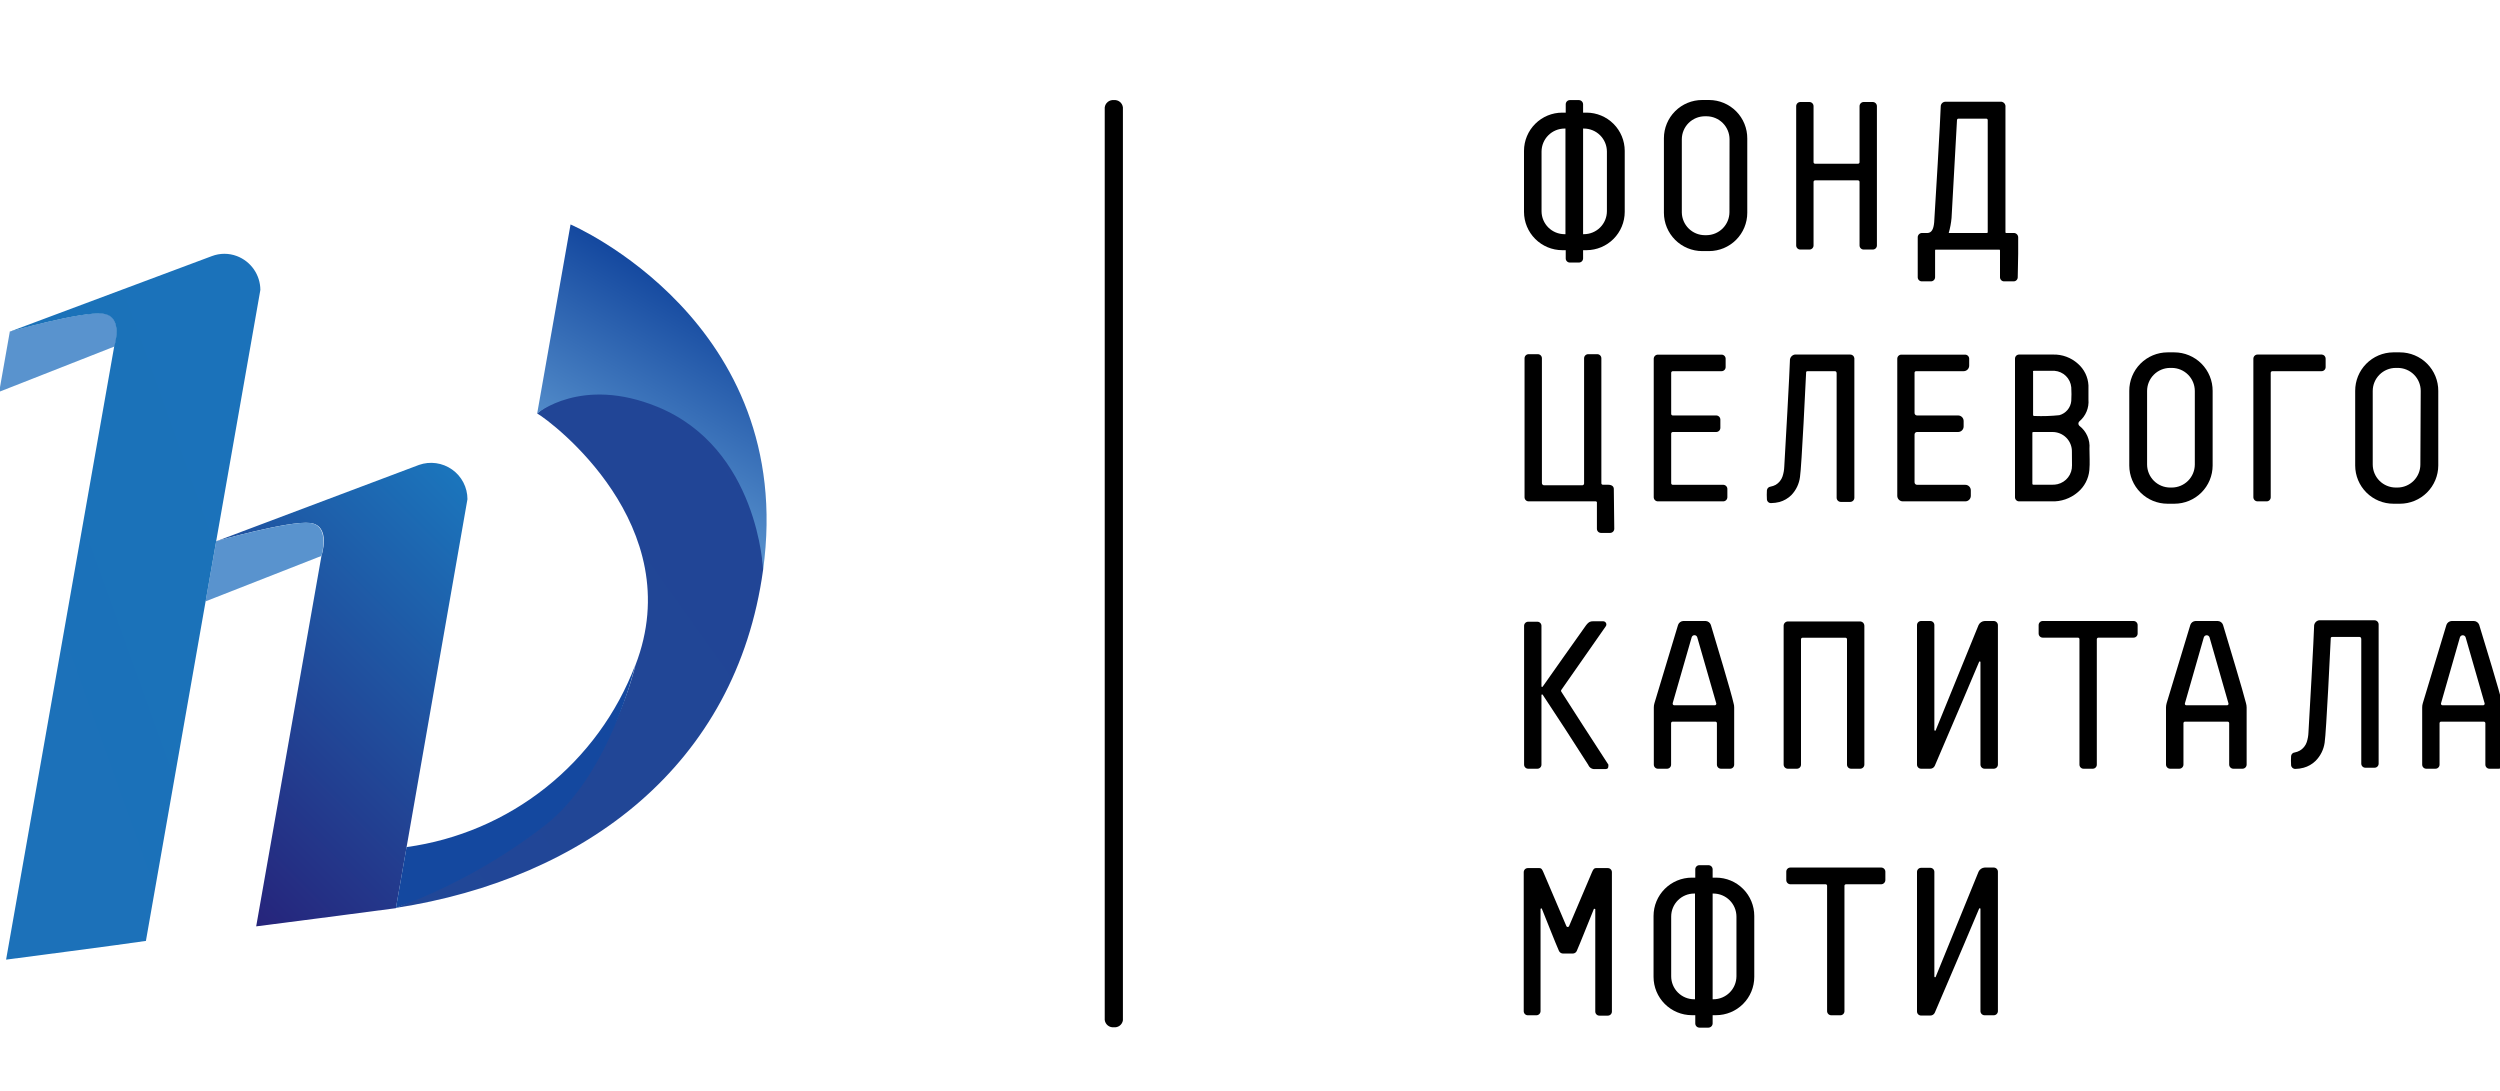 <svg width="275" height="120" viewBox="0 0 275 120" fill="none" xmlns="http://www.w3.org/2000/svg">
<g clip-path="url(#clip0)">
<path d="M122.52 113C122.281 113.023 122.042 112.95 121.855 112.799C121.668 112.648 121.548 112.429 121.52 112.19V11.82C121.548 11.581 121.668 11.363 121.855 11.211C122.042 11.06 122.281 10.988 122.52 11.01C122.76 10.985 123 11.056 123.188 11.208C123.375 11.36 123.495 11.58 123.52 11.82V112.23C123.485 112.463 123.362 112.673 123.175 112.817C122.989 112.96 122.754 113.026 122.52 113V113Z" fill="black"/>
<path d="M264 38.76H263.24C262.126 38.773 261.062 39.226 260.281 40.021C259.5 40.815 259.065 41.886 259.07 43V51.21C259.073 52.325 259.517 53.393 260.307 54.181C261.096 54.968 262.165 55.41 263.28 55.41H264C265.114 55.407 266.182 54.964 266.97 54.178C267.759 53.391 268.205 52.324 268.21 51.21V43C268.213 42.445 268.106 41.895 267.895 41.381C267.685 40.868 267.376 40.401 266.985 40.007C266.594 39.613 266.129 39.3 265.616 39.086C265.104 38.872 264.555 38.761 264 38.76ZM266.24 51.1C266.24 51.769 265.975 52.411 265.503 52.886C265.03 53.36 264.389 53.627 263.72 53.63H263.52C262.852 53.625 262.212 53.356 261.74 52.883C261.269 52.409 261.003 51.769 261 51.1V43C261.003 42.33 261.27 41.688 261.744 41.214C262.218 40.74 262.86 40.473 263.53 40.47H263.73C264.064 40.467 264.395 40.531 264.704 40.657C265.014 40.783 265.295 40.969 265.532 41.204C265.769 41.439 265.957 41.719 266.085 42.027C266.214 42.335 266.28 42.666 266.28 43L266.24 51.1Z" fill="black"/>
<path d="M239.18 38.76H238.43C237.875 38.761 237.326 38.872 236.813 39.086C236.301 39.3 235.836 39.613 235.445 40.007C235.054 40.401 234.745 40.868 234.535 41.381C234.324 41.895 234.217 42.445 234.22 43V51.21C234.223 52.325 234.667 53.393 235.457 54.181C236.246 54.968 237.315 55.41 238.43 55.41H239.18C240.295 55.41 241.364 54.968 242.153 54.181C242.943 53.393 243.387 52.325 243.39 51.21V43C243.393 42.445 243.286 41.895 243.075 41.381C242.865 40.868 242.556 40.401 242.165 40.007C241.774 39.613 241.309 39.3 240.796 39.086C240.284 38.872 239.735 38.761 239.18 38.76ZM241.43 51.1C241.427 51.77 241.16 52.412 240.686 52.886C240.212 53.36 239.57 53.627 238.9 53.63H238.71C238.04 53.627 237.398 53.36 236.924 52.886C236.45 52.412 236.183 51.77 236.18 51.1V43C236.183 42.33 236.45 41.688 236.924 41.214C237.398 40.74 238.04 40.473 238.71 40.47H238.9C239.57 40.473 240.212 40.74 240.686 41.214C241.16 41.688 241.427 42.33 241.43 43V51.1Z" fill="black"/>
<path d="M189.51 53.33H184C183.956 53.328 183.914 53.309 183.882 53.278C183.851 53.246 183.832 53.204 183.83 53.16V47.69C183.832 47.646 183.851 47.604 183.882 47.572C183.914 47.541 183.956 47.522 184 47.52H188.78C188.9 47.52 189.016 47.473 189.102 47.389C189.188 47.305 189.237 47.19 189.24 47.07V46.15C189.237 46.03 189.188 45.915 189.102 45.831C189.016 45.747 188.9 45.7 188.78 45.7H184C183.957 45.7 183.915 45.684 183.883 45.654C183.852 45.624 183.833 45.583 183.83 45.54V41C183.832 40.956 183.851 40.914 183.882 40.883C183.914 40.851 183.956 40.832 184 40.83H189.37C189.489 40.83 189.604 40.783 189.688 40.698C189.773 40.614 189.82 40.499 189.82 40.38V39.46C189.82 39.341 189.773 39.226 189.688 39.142C189.604 39.057 189.489 39.01 189.37 39.01H182.37C182.25 39.01 182.134 39.057 182.048 39.141C181.962 39.225 181.913 39.34 181.91 39.46V54.7C181.913 54.82 181.962 54.935 182.048 55.019C182.134 55.103 182.25 55.15 182.37 55.15H189.55C189.67 55.15 189.786 55.103 189.872 55.019C189.958 54.935 190.007 54.82 190.01 54.7V53.78C190.009 53.717 189.995 53.655 189.969 53.597C189.942 53.54 189.905 53.489 189.858 53.446C189.811 53.404 189.756 53.372 189.696 53.352C189.636 53.332 189.573 53.325 189.51 53.33Z" fill="black"/>
<path d="M216.14 53.33H210.87C210.797 53.327 210.729 53.297 210.678 53.245C210.628 53.192 210.6 53.123 210.6 53.05V47.8C210.599 47.764 210.605 47.727 210.618 47.694C210.631 47.66 210.65 47.629 210.675 47.603C210.701 47.576 210.731 47.556 210.764 47.541C210.798 47.527 210.834 47.52 210.87 47.52H215.39C215.552 47.52 215.707 47.456 215.821 47.341C215.936 47.227 216 47.072 216 46.91V46.31C216 46.148 215.936 45.993 215.821 45.879C215.707 45.764 215.552 45.7 215.39 45.7H210.87C210.834 45.7 210.798 45.693 210.764 45.678C210.731 45.664 210.701 45.644 210.675 45.617C210.65 45.591 210.631 45.56 210.618 45.526C210.605 45.492 210.599 45.456 210.6 45.42V41C210.6 40.957 210.616 40.915 210.646 40.883C210.676 40.852 210.717 40.833 210.76 40.83H216C216.162 40.83 216.317 40.766 216.431 40.651C216.546 40.537 216.61 40.382 216.61 40.22V39.46C216.61 39.341 216.563 39.226 216.478 39.142C216.394 39.057 216.279 39.01 216.16 39.01H209.16C209.1 39.009 209.04 39.019 208.985 39.041C208.929 39.063 208.878 39.096 208.835 39.138C208.792 39.18 208.758 39.23 208.735 39.285C208.712 39.341 208.7 39.4 208.7 39.46V54.54C208.7 54.702 208.764 54.857 208.879 54.971C208.993 55.086 209.148 55.15 209.31 55.15H216.18C216.26 55.15 216.339 55.134 216.413 55.104C216.487 55.073 216.555 55.028 216.611 54.971C216.668 54.915 216.713 54.847 216.744 54.773C216.774 54.699 216.79 54.62 216.79 54.54V53.94C216.79 53.856 216.773 53.774 216.74 53.697C216.707 53.62 216.658 53.551 216.597 53.494C216.536 53.437 216.464 53.393 216.386 53.364C216.307 53.336 216.223 53.325 216.14 53.33V53.33Z" fill="black"/>
<path d="M229.84 49.35C229.881 48.872 229.801 48.391 229.607 47.953C229.413 47.514 229.111 47.131 228.73 46.84C228.696 46.809 228.668 46.771 228.65 46.729C228.631 46.687 228.621 46.641 228.621 46.595C228.621 46.549 228.631 46.503 228.65 46.461C228.668 46.419 228.696 46.381 228.73 46.35C229.077 46.059 229.349 45.69 229.523 45.272C229.697 44.854 229.768 44.401 229.73 43.95C229.73 43.43 229.73 42.95 229.73 42.39C229.706 41.933 229.59 41.486 229.389 41.075C229.188 40.665 228.906 40.299 228.56 40C227.817 39.334 226.848 38.976 225.85 39H222.1C221.981 39 221.866 39.047 221.782 39.132C221.697 39.216 221.65 39.331 221.65 39.45V54.7C221.65 54.819 221.697 54.934 221.782 55.018C221.866 55.103 221.981 55.15 222.1 55.15H225.65C226.708 55.196 227.745 54.839 228.55 54.15C228.914 53.848 229.214 53.476 229.433 53.058C229.653 52.639 229.788 52.181 229.83 51.71C229.9 50.92 229.84 50.13 229.84 49.35ZM223.75 40.79H226C226.471 40.826 226.914 41.027 227.251 41.358C227.588 41.69 227.796 42.13 227.84 42.6C227.87 43.103 227.87 43.607 227.84 44.11C227.805 44.472 227.661 44.815 227.427 45.093C227.193 45.372 226.88 45.573 226.53 45.67C225.633 45.764 224.731 45.794 223.83 45.76C223.71 45.76 223.65 45.76 223.64 45.64V40.9C223.61 40.83 223.63 40.79 223.75 40.79V40.79ZM227.92 51.19C227.933 51.665 227.782 52.13 227.492 52.507C227.203 52.884 226.792 53.15 226.33 53.26C226.137 53.304 225.938 53.324 225.74 53.32H223.74C223.62 53.32 223.57 53.32 223.56 53.2V47.64C223.56 47.55 223.56 47.52 223.74 47.52C224.39 47.52 225.06 47.52 225.74 47.52C226.028 47.514 226.315 47.568 226.582 47.676C226.849 47.784 227.091 47.946 227.294 48.15C227.497 48.355 227.656 48.599 227.762 48.867C227.868 49.135 227.918 49.422 227.91 49.71C227.91 50.21 227.92 50.7 227.92 51.19Z" fill="black"/>
<path d="M255.41 39H248.33C248.21 39 248.094 39.047 248.008 39.131C247.922 39.215 247.873 39.33 247.87 39.45V54.7C247.873 54.82 247.922 54.935 248.008 55.019C248.094 55.103 248.21 55.15 248.33 55.15H249.33C249.449 55.15 249.564 55.103 249.648 55.018C249.733 54.934 249.78 54.819 249.78 54.7V41C249.782 40.956 249.801 40.914 249.832 40.883C249.864 40.851 249.906 40.832 249.95 40.83H255.37C255.489 40.83 255.604 40.783 255.688 40.698C255.773 40.614 255.82 40.499 255.82 40.38V39.45C255.82 39.337 255.779 39.228 255.703 39.145C255.627 39.062 255.522 39.01 255.41 39V39Z" fill="black"/>
<path d="M177.52 53.8C177.52 53.55 177.37 53.33 176.88 53.32H176.31C176.268 53.32 176.227 53.303 176.197 53.273C176.167 53.243 176.15 53.202 176.15 53.16V39.41C176.15 39.291 176.103 39.176 176.018 39.092C175.934 39.007 175.819 38.96 175.7 38.96H174.7C174.581 38.96 174.466 39.007 174.382 39.092C174.297 39.176 174.25 39.291 174.25 39.41C174.25 39.41 174.25 49.96 174.25 53.17C174.252 53.199 174.247 53.228 174.236 53.255C174.226 53.282 174.209 53.306 174.188 53.326C174.167 53.346 174.143 53.361 174.115 53.37C174.088 53.38 174.059 53.383 174.03 53.38H169.88C169.845 53.384 169.81 53.381 169.776 53.37C169.743 53.36 169.712 53.342 169.687 53.318C169.661 53.294 169.641 53.265 169.627 53.233C169.614 53.2 169.608 53.165 169.61 53.13V39.41C169.61 39.291 169.563 39.176 169.478 39.092C169.394 39.007 169.279 38.96 169.16 38.96H168.16C168.1 38.959 168.04 38.969 167.985 38.991C167.929 39.013 167.878 39.046 167.835 39.088C167.792 39.13 167.758 39.18 167.735 39.235C167.712 39.291 167.7 39.35 167.7 39.41V54.7C167.7 54.76 167.712 54.819 167.735 54.874C167.758 54.93 167.792 54.98 167.835 55.022C167.878 55.064 167.929 55.097 167.985 55.119C168.04 55.141 168.1 55.151 168.16 55.15H175.54C175.565 55.151 175.59 55.159 175.611 55.173C175.632 55.188 175.649 55.207 175.66 55.23V58.16C175.659 58.22 175.669 58.279 175.691 58.335C175.713 58.391 175.746 58.442 175.788 58.485C175.83 58.528 175.88 58.562 175.935 58.585C175.991 58.608 176.05 58.62 176.11 58.62H177.11C177.232 58.62 177.349 58.572 177.435 58.485C177.522 58.399 177.57 58.282 177.57 58.16L177.52 53.8Z" fill="black"/>
<path d="M203.53 39H197.43C197.272 39.027 197.129 39.111 197.03 39.237C196.93 39.362 196.88 39.52 196.89 39.68C196.89 40.34 196.35 50.12 196.27 51.33C196.258 51.694 196.194 52.054 196.08 52.4C195.949 52.79 195.683 53.12 195.33 53.33C195.151 53.425 194.959 53.493 194.76 53.53C194.658 53.541 194.562 53.587 194.489 53.659C194.416 53.732 194.371 53.828 194.36 53.93C194.339 54.263 194.339 54.597 194.36 54.93C194.364 54.988 194.379 55.044 194.405 55.096C194.43 55.148 194.466 55.195 194.51 55.233C194.553 55.271 194.604 55.3 194.659 55.318C194.714 55.337 194.772 55.344 194.83 55.34C195.137 55.335 195.442 55.295 195.74 55.22C196.234 55.083 196.686 54.821 197.05 54.46C197.574 53.913 197.907 53.212 198 52.46C198.18 51.33 198.64 41.7 198.67 41.05C198.67 40.89 198.67 40.82 198.9 40.83H201.82C201.95 40.83 202.02 40.89 202.03 41.05V54.75C202.03 54.87 202.077 54.986 202.161 55.072C202.245 55.158 202.36 55.207 202.48 55.21H203.53C203.65 55.207 203.765 55.158 203.849 55.072C203.933 54.986 203.98 54.87 203.98 54.75V39.41C203.97 39.298 203.918 39.193 203.835 39.117C203.752 39.041 203.643 39 203.53 39V39Z" fill="black"/>
<path d="M188 11H187.24C186.125 11 185.056 11.442 184.267 12.229C183.477 13.017 183.033 14.085 183.03 15.2V23.41C183.033 24.526 183.477 25.595 184.266 26.384C185.055 27.173 186.124 27.617 187.24 27.62H188C189.115 27.617 190.183 27.173 190.97 26.383C191.758 25.594 192.2 24.525 192.2 23.41V15.24C192.204 14.685 192.098 14.136 191.889 13.622C191.68 13.108 191.371 12.641 190.981 12.247C190.591 11.853 190.127 11.54 189.615 11.326C189.103 11.112 188.555 11.001 188 11V11ZM190.24 23.34C190.237 24.01 189.97 24.652 189.496 25.126C189.022 25.6 188.38 25.867 187.71 25.87H187.52C186.858 25.865 186.225 25.602 185.754 25.137C185.284 24.672 185.013 24.041 185 23.38V15.31C185.005 14.642 185.274 14.002 185.747 13.53C186.221 13.059 186.862 12.793 187.53 12.79H187.72C188.388 12.793 189.029 13.059 189.503 13.53C189.976 14.002 190.245 14.642 190.25 15.31L190.24 23.34Z" fill="black"/>
<path d="M174.52 12.39H174.14V11.47C174.137 11.349 174.088 11.233 174.002 11.148C173.917 11.062 173.801 11.012 173.68 11.01H172.68C172.56 11.013 172.445 11.062 172.361 11.148C172.277 11.234 172.23 11.35 172.23 11.47V12.39H171.85C170.735 12.39 169.666 12.832 168.877 13.62C168.087 14.407 167.643 15.475 167.64 16.59V23.31C167.643 24.426 168.087 25.495 168.876 26.284C169.665 27.073 170.734 27.517 171.85 27.52H172.23V28.43C172.23 28.549 172.277 28.664 172.362 28.748C172.446 28.833 172.561 28.88 172.68 28.88H173.68C173.8 28.88 173.916 28.833 174.002 28.749C174.088 28.665 174.137 28.55 174.14 28.43V27.52H174.52C175.634 27.515 176.701 27.069 177.488 26.28C178.274 25.492 178.717 24.424 178.72 23.31V16.59C178.717 15.477 178.274 14.41 177.487 13.623C176.7 12.836 175.633 12.393 174.52 12.39V12.39ZM172.1 25.76C171.431 25.76 170.789 25.495 170.315 25.023C169.84 24.55 169.573 23.909 169.57 23.24V16.67C169.573 16 169.84 15.358 170.314 14.884C170.788 14.41 171.43 14.143 172.1 14.14H172.2V25.76H172.1ZM176.76 23.24C176.757 23.909 176.49 24.55 176.015 25.023C175.541 25.495 174.899 25.76 174.23 25.76H174.14V14.14H174.23C174.9 14.143 175.542 14.41 176.016 14.884C176.49 15.358 176.757 16 176.76 16.67V23.24Z" fill="black"/>
<path d="M222 27.92V26.11C222 26.044 221.987 25.978 221.96 25.917C221.933 25.856 221.894 25.801 221.846 25.756C221.797 25.71 221.739 25.676 221.676 25.654C221.613 25.633 221.546 25.625 221.48 25.63H220.74C220.62 25.63 220.6 25.63 220.6 25.49C220.6 22.58 220.6 13.49 220.6 11.78C220.612 11.7 220.605 11.618 220.579 11.541C220.554 11.464 220.511 11.394 220.453 11.337C220.396 11.28 220.326 11.236 220.249 11.211C220.172 11.185 220.09 11.178 220.01 11.19H214.01C213.94 11.189 213.87 11.201 213.806 11.228C213.741 11.254 213.682 11.293 213.632 11.342C213.583 11.392 213.544 11.451 213.518 11.516C213.491 11.581 213.479 11.65 213.48 11.72C213.48 12.44 212.83 23.65 212.76 24.45C212.69 25.25 212.46 25.61 212.02 25.63H211.49C211.419 25.621 211.346 25.628 211.278 25.65C211.209 25.673 211.147 25.71 211.095 25.76C211.043 25.81 211.003 25.871 210.978 25.939C210.953 26.006 210.943 26.078 210.95 26.15V30.5C210.95 30.619 210.997 30.734 211.082 30.818C211.166 30.903 211.281 30.95 211.4 30.95H212.4C212.52 30.95 212.636 30.903 212.722 30.819C212.808 30.735 212.857 30.62 212.86 30.5V27.59C212.86 27.48 212.86 27.46 212.98 27.46H219.87C219.97 27.46 220 27.46 220 27.59V30.5C220 30.619 220.047 30.734 220.132 30.818C220.216 30.903 220.331 30.95 220.45 30.95H221.5C221.619 30.95 221.734 30.903 221.818 30.818C221.903 30.734 221.95 30.619 221.95 30.5L222 27.92ZM218.65 25.48C218.65 25.59 218.65 25.63 218.51 25.63H214.36C214.515 25.091 214.619 24.539 214.67 23.98C214.72 23.23 215.2 14.48 215.27 13.2C215.273 13.159 215.291 13.121 215.32 13.093C215.35 13.065 215.389 13.05 215.43 13.05H218.49C218.532 13.05 218.573 13.067 218.603 13.097C218.633 13.127 218.65 13.168 218.65 13.21V25.48Z" fill="black"/>
<path d="M206 11.22H205C204.88 11.223 204.765 11.272 204.681 11.358C204.597 11.444 204.55 11.56 204.55 11.68V17.85C204.547 17.893 204.528 17.934 204.497 17.964C204.465 17.994 204.423 18.01 204.38 18.01H199.66C199.617 18.01 199.575 17.994 199.543 17.964C199.512 17.934 199.493 17.893 199.49 17.85V11.68C199.49 11.56 199.443 11.444 199.359 11.358C199.275 11.272 199.16 11.223 199.04 11.22H198.04C197.918 11.22 197.801 11.268 197.715 11.355C197.628 11.441 197.58 11.558 197.58 11.68V27C197.58 27.06 197.592 27.119 197.615 27.174C197.638 27.23 197.672 27.28 197.715 27.322C197.758 27.364 197.809 27.397 197.865 27.419C197.92 27.441 197.98 27.451 198.04 27.45H199.04C199.099 27.45 199.158 27.438 199.212 27.416C199.267 27.393 199.316 27.36 199.358 27.318C199.4 27.276 199.433 27.227 199.456 27.172C199.478 27.118 199.49 27.059 199.49 27V20C199.493 19.957 199.512 19.916 199.543 19.886C199.575 19.857 199.617 19.84 199.66 19.84H204.38C204.423 19.84 204.465 19.857 204.497 19.886C204.528 19.916 204.547 19.957 204.55 20V27C204.55 27.059 204.562 27.118 204.584 27.172C204.607 27.227 204.64 27.276 204.682 27.318C204.724 27.36 204.773 27.393 204.828 27.416C204.882 27.438 204.941 27.45 205 27.45H206C206.06 27.451 206.12 27.441 206.175 27.419C206.231 27.397 206.282 27.364 206.325 27.322C206.368 27.28 206.402 27.23 206.425 27.174C206.448 27.119 206.46 27.06 206.46 27V11.68C206.46 11.558 206.412 11.441 206.325 11.355C206.239 11.268 206.122 11.22 206 11.22V11.22Z" fill="black"/>
<path d="M234.7 68.31H224.7C224.581 68.31 224.466 68.357 224.382 68.442C224.297 68.526 224.25 68.641 224.25 68.76V69.69C224.25 69.809 224.297 69.924 224.382 70.008C224.466 70.093 224.581 70.14 224.7 70.14H228.58C228.623 70.143 228.664 70.162 228.694 70.193C228.724 70.225 228.74 70.267 228.74 70.31V84.1C228.739 84.161 228.75 84.221 228.772 84.278C228.795 84.334 228.829 84.385 228.872 84.428C228.915 84.471 228.966 84.505 229.022 84.528C229.079 84.55 229.139 84.561 229.2 84.56H230.2C230.26 84.56 230.319 84.548 230.375 84.525C230.43 84.502 230.48 84.468 230.522 84.425C230.564 84.382 230.597 84.331 230.619 84.275C230.641 84.219 230.651 84.16 230.65 84.1V70.31C230.652 70.266 230.671 70.224 230.702 70.192C230.734 70.161 230.776 70.142 230.82 70.14H234.69C234.809 70.14 234.924 70.093 235.008 70.008C235.093 69.924 235.14 69.809 235.14 69.69V68.76C235.14 68.642 235.094 68.529 235.012 68.445C234.93 68.361 234.818 68.313 234.7 68.31V68.31Z" fill="black"/>
<path d="M176.85 84C175.85 82.48 172.24 76.87 171.74 76.08C171.721 76.054 171.71 76.022 171.71 75.99C171.71 75.957 171.721 75.926 171.74 75.9L176.63 68.9C176.67 68.847 176.693 68.785 176.699 68.719C176.704 68.653 176.691 68.587 176.661 68.529C176.631 68.47 176.584 68.422 176.528 68.388C176.471 68.355 176.406 68.338 176.34 68.34H175.27C175.02 68.34 174.8 68.34 174.46 68.79C173.23 70.51 170.63 74.2 169.71 75.51C169.704 75.525 169.694 75.538 169.681 75.548C169.667 75.557 169.651 75.562 169.635 75.562C169.619 75.562 169.603 75.557 169.589 75.548C169.576 75.538 169.566 75.525 169.56 75.51V68.84C169.56 68.721 169.513 68.606 169.428 68.522C169.344 68.437 169.229 68.39 169.11 68.39H168.11C168.05 68.389 167.99 68.399 167.935 68.421C167.879 68.443 167.828 68.476 167.785 68.518C167.742 68.56 167.708 68.61 167.685 68.665C167.662 68.721 167.65 68.78 167.65 68.84V84.1C167.649 84.161 167.66 84.221 167.682 84.278C167.705 84.334 167.739 84.385 167.782 84.428C167.825 84.471 167.876 84.505 167.932 84.528C167.989 84.55 168.049 84.561 168.11 84.56H169.11C169.17 84.56 169.229 84.548 169.285 84.525C169.34 84.502 169.39 84.468 169.432 84.425C169.474 84.382 169.507 84.331 169.529 84.275C169.551 84.219 169.561 84.16 169.56 84.1V76.44C169.566 76.425 169.576 76.412 169.589 76.402C169.603 76.393 169.619 76.388 169.635 76.388C169.651 76.388 169.667 76.393 169.681 76.402C169.694 76.412 169.704 76.425 169.71 76.44C170.71 77.93 173.59 82.36 174.71 84.14C174.768 84.288 174.873 84.413 175.008 84.496C175.143 84.579 175.302 84.615 175.46 84.6H176.46C176.71 84.6 176.88 84.6 176.91 84.36C176.94 84.12 176.93 84.09 176.85 84Z" fill="black"/>
<path d="M261.18 68.23H255.09C254.931 68.259 254.788 68.345 254.689 68.472C254.589 68.6 254.54 68.759 254.55 68.92C254.55 69.58 254.01 79.36 253.93 80.57C253.917 80.934 253.853 81.294 253.74 81.64C253.609 82.027 253.342 82.353 252.99 82.56C252.813 82.662 252.621 82.733 252.42 82.77C252.317 82.779 252.22 82.824 252.147 82.897C252.074 82.97 252.029 83.067 252.02 83.17C251.999 83.503 251.999 83.837 252.02 84.17C252.03 84.286 252.085 84.393 252.172 84.47C252.26 84.546 252.374 84.586 252.49 84.58C252.798 84.577 253.104 84.533 253.4 84.45C253.893 84.316 254.344 84.058 254.71 83.7C255.25 83.159 255.601 82.457 255.71 81.7C255.89 80.57 256.35 70.93 256.38 70.29C256.38 70.13 256.38 70.06 256.61 70.06H259.53C259.65 70.06 259.73 70.13 259.74 70.29V84C259.74 84.119 259.787 84.234 259.872 84.318C259.956 84.403 260.071 84.45 260.19 84.45H261.19C261.25 84.451 261.309 84.441 261.365 84.419C261.421 84.397 261.472 84.364 261.515 84.322C261.558 84.28 261.592 84.23 261.615 84.174C261.638 84.119 261.65 84.06 261.65 84V68.69C261.65 68.629 261.638 68.568 261.614 68.512C261.59 68.455 261.556 68.404 261.512 68.361C261.468 68.318 261.416 68.285 261.359 68.262C261.302 68.24 261.241 68.229 261.18 68.23V68.23Z" fill="black"/>
<path d="M188.19 68.73C188.147 68.612 188.07 68.509 187.968 68.434C187.867 68.359 187.746 68.316 187.62 68.31H185.16C185.034 68.316 184.913 68.359 184.812 68.434C184.71 68.509 184.633 68.612 184.59 68.73C184.01 70.67 182.35 76.15 181.99 77.35C181.942 77.502 181.918 77.661 181.92 77.82V84.1C181.919 84.16 181.929 84.219 181.951 84.275C181.973 84.331 182.006 84.382 182.048 84.425C182.09 84.468 182.14 84.502 182.195 84.525C182.251 84.548 182.31 84.56 182.37 84.56H183.37C183.43 84.56 183.489 84.548 183.545 84.525C183.6 84.502 183.65 84.468 183.692 84.425C183.734 84.382 183.767 84.331 183.789 84.275C183.811 84.219 183.821 84.16 183.82 84.1V79.55C183.82 79.507 183.836 79.465 183.866 79.433C183.896 79.402 183.937 79.383 183.98 79.38H188.7C188.743 79.383 188.784 79.402 188.814 79.433C188.844 79.465 188.86 79.507 188.86 79.55V84.1C188.859 84.16 188.869 84.219 188.891 84.275C188.913 84.331 188.946 84.382 188.988 84.425C189.03 84.468 189.08 84.502 189.135 84.525C189.191 84.548 189.25 84.56 189.31 84.56H190.31C190.37 84.56 190.429 84.548 190.485 84.525C190.54 84.502 190.59 84.468 190.632 84.425C190.674 84.382 190.707 84.331 190.729 84.275C190.751 84.219 190.761 84.16 190.76 84.1V77.82C190.762 77.661 190.738 77.502 190.69 77.35C190.43 76.15 188.77 70.67 188.19 68.73ZM183.99 77.37L186.08 70.11C186.098 70.041 186.138 69.98 186.194 69.937C186.25 69.893 186.319 69.869 186.39 69.869C186.461 69.869 186.53 69.893 186.586 69.937C186.642 69.98 186.682 70.041 186.7 70.11L188.79 77.37C188.796 77.395 188.796 77.42 188.791 77.445C188.786 77.47 188.775 77.493 188.76 77.513C188.745 77.533 188.725 77.55 188.703 77.561C188.68 77.573 188.655 77.579 188.63 77.58H184.15C184.126 77.578 184.102 77.57 184.081 77.558C184.059 77.546 184.041 77.529 184.027 77.51C184.012 77.49 184.003 77.467 183.998 77.443C183.994 77.419 183.994 77.394 184 77.37H183.99Z" fill="black"/>
<path d="M244.53 68.73C244.488 68.611 244.411 68.507 244.31 68.432C244.208 68.358 244.086 68.315 243.96 68.31H241.51C241.384 68.315 241.262 68.358 241.16 68.432C241.059 68.507 240.982 68.611 240.94 68.73C240.36 70.67 238.7 76.15 238.33 77.35C238.286 77.503 238.263 77.661 238.26 77.82V84.1C238.26 84.222 238.308 84.339 238.395 84.425C238.481 84.511 238.598 84.56 238.72 84.56H239.72C239.842 84.56 239.959 84.511 240.045 84.425C240.132 84.339 240.18 84.222 240.18 84.1V79.55C240.18 79.507 240.196 79.465 240.226 79.433C240.256 79.402 240.297 79.383 240.34 79.38H245.05C245.093 79.383 245.134 79.402 245.164 79.433C245.194 79.465 245.21 79.507 245.21 79.55V84.1C245.21 84.222 245.258 84.339 245.345 84.425C245.431 84.511 245.548 84.56 245.67 84.56H246.67C246.792 84.56 246.909 84.511 246.995 84.425C247.082 84.339 247.13 84.222 247.13 84.1V77.82C247.127 77.661 247.104 77.503 247.06 77.35C246.77 76.15 245.11 70.67 244.53 68.73ZM240.34 77.37L242.42 70.11C242.441 70.043 242.483 69.984 242.539 69.942C242.596 69.901 242.665 69.878 242.735 69.878C242.805 69.878 242.874 69.901 242.931 69.942C242.987 69.984 243.029 70.043 243.05 70.11L245.13 77.37C245.138 77.394 245.14 77.419 245.136 77.444C245.132 77.469 245.123 77.493 245.108 77.513C245.094 77.534 245.074 77.55 245.052 77.562C245.03 77.573 245.005 77.58 244.98 77.58H240.49C240.465 77.58 240.44 77.573 240.418 77.562C240.396 77.55 240.376 77.534 240.362 77.513C240.347 77.493 240.338 77.469 240.334 77.444C240.33 77.419 240.332 77.394 240.34 77.37Z" fill="black"/>
<path d="M272.71 68.73C272.667 68.612 272.59 68.509 272.488 68.434C272.387 68.359 272.266 68.316 272.14 68.31H269.68C269.554 68.316 269.433 68.359 269.332 68.434C269.23 68.509 269.153 68.612 269.11 68.73C268.53 70.67 266.87 76.15 266.51 77.35C266.462 77.502 266.438 77.661 266.44 77.82V84.1C266.439 84.16 266.449 84.219 266.471 84.275C266.493 84.331 266.526 84.382 266.568 84.425C266.61 84.468 266.66 84.502 266.715 84.525C266.771 84.548 266.83 84.56 266.89 84.56H267.89C267.951 84.561 268.011 84.55 268.068 84.528C268.124 84.505 268.175 84.471 268.218 84.428C268.261 84.385 268.295 84.334 268.318 84.278C268.34 84.221 268.351 84.161 268.35 84.1V79.55C268.35 79.507 268.366 79.465 268.396 79.433C268.426 79.402 268.467 79.383 268.51 79.38H273.22C273.264 79.382 273.306 79.401 273.338 79.433C273.369 79.464 273.388 79.506 273.39 79.55V84.1C273.389 84.16 273.399 84.219 273.421 84.275C273.443 84.331 273.476 84.382 273.518 84.425C273.56 84.468 273.61 84.502 273.665 84.525C273.721 84.548 273.78 84.56 273.84 84.56H274.84C274.901 84.561 274.961 84.55 275.018 84.528C275.074 84.505 275.125 84.471 275.168 84.428C275.211 84.385 275.245 84.334 275.268 84.278C275.29 84.221 275.301 84.161 275.3 84.1V77.82C275.302 77.661 275.278 77.502 275.23 77.35C275 76.15 273.29 70.67 272.71 68.73ZM268.51 77.37L270.59 70.11C270.611 70.043 270.653 69.984 270.709 69.942C270.766 69.901 270.835 69.878 270.905 69.878C270.975 69.878 271.044 69.901 271.1 69.942C271.157 69.984 271.199 70.043 271.22 70.11L273.31 77.37C273.316 77.395 273.316 77.42 273.311 77.445C273.306 77.47 273.295 77.493 273.28 77.513C273.265 77.533 273.245 77.55 273.223 77.561C273.2 77.573 273.175 77.579 273.15 77.58H268.67C268.645 77.579 268.62 77.573 268.597 77.561C268.575 77.55 268.555 77.533 268.54 77.513C268.525 77.493 268.514 77.47 268.509 77.445C268.504 77.42 268.504 77.395 268.51 77.37V77.37Z" fill="black"/>
<path d="M204.66 68.36H196.66C196.539 68.363 196.423 68.412 196.338 68.498C196.252 68.583 196.203 68.699 196.2 68.82V84.1C196.2 84.222 196.248 84.339 196.335 84.425C196.421 84.511 196.538 84.56 196.66 84.56H197.66C197.72 84.56 197.779 84.548 197.835 84.525C197.89 84.502 197.94 84.468 197.982 84.425C198.024 84.382 198.057 84.331 198.079 84.275C198.101 84.219 198.111 84.16 198.11 84.1V70.31C198.113 70.267 198.132 70.226 198.163 70.196C198.195 70.166 198.237 70.15 198.28 70.15H203C203.043 70.15 203.085 70.166 203.117 70.196C203.148 70.226 203.167 70.267 203.17 70.31V84.1C203.169 84.16 203.179 84.219 203.201 84.275C203.223 84.331 203.256 84.382 203.298 84.425C203.34 84.468 203.39 84.502 203.445 84.525C203.501 84.548 203.56 84.56 203.62 84.56H204.62C204.742 84.56 204.859 84.511 204.945 84.425C205.032 84.339 205.08 84.222 205.08 84.1V68.82C205.078 68.705 205.035 68.595 204.957 68.51C204.88 68.426 204.774 68.372 204.66 68.36V68.36Z" fill="black"/>
<path d="M219.32 68.31H218.32C218.176 68.316 218.037 68.361 217.917 68.441C217.798 68.52 217.702 68.63 217.64 68.76C214.39 76.76 213.29 79.44 212.94 80.3C212.94 80.321 212.932 80.342 212.917 80.357C212.902 80.372 212.881 80.38 212.86 80.38C212.839 80.38 212.818 80.372 212.803 80.357C212.788 80.342 212.78 80.321 212.78 80.3V68.76C212.78 68.641 212.733 68.526 212.648 68.442C212.564 68.357 212.449 68.31 212.33 68.31H211.33C211.27 68.309 211.21 68.319 211.155 68.341C211.099 68.363 211.048 68.396 211.005 68.438C210.962 68.48 210.928 68.53 210.905 68.585C210.882 68.641 210.87 68.7 210.87 68.76V84.1C210.869 84.161 210.88 84.221 210.902 84.278C210.925 84.334 210.959 84.385 211.002 84.428C211.045 84.471 211.096 84.505 211.152 84.528C211.209 84.55 211.269 84.561 211.33 84.56H212.33C212.436 84.559 212.54 84.528 212.629 84.469C212.718 84.41 212.787 84.327 212.83 84.23C215.29 78.52 217.16 74.09 217.7 72.81C217.706 72.795 217.716 72.781 217.729 72.772C217.743 72.763 217.759 72.758 217.775 72.758C217.791 72.758 217.807 72.763 217.821 72.772C217.834 72.781 217.844 72.795 217.85 72.81V84.1C217.85 84.222 217.898 84.339 217.985 84.425C218.071 84.511 218.188 84.56 218.31 84.56H219.31C219.432 84.56 219.549 84.511 219.635 84.425C219.722 84.339 219.77 84.222 219.77 84.1V68.76C219.767 68.641 219.719 68.528 219.635 68.445C219.552 68.361 219.439 68.312 219.32 68.31V68.31Z" fill="black"/>
<path d="M176.83 95.49H175.58C175.33 95.49 175.25 95.65 175.12 95.94C174.6 97.18 173.45 99.87 172.6 101.87C172.589 101.901 172.568 101.927 172.541 101.946C172.515 101.964 172.483 101.974 172.45 101.974C172.417 101.974 172.385 101.964 172.359 101.946C172.332 101.927 172.311 101.901 172.3 101.87C171.44 99.87 170.3 97.18 169.77 95.94C169.64 95.65 169.57 95.49 169.32 95.49H168.07C168.01 95.489 167.95 95.499 167.895 95.521C167.839 95.543 167.788 95.576 167.745 95.618C167.702 95.66 167.668 95.71 167.645 95.766C167.622 95.821 167.61 95.88 167.61 95.94V111.23C167.61 111.29 167.622 111.349 167.645 111.405C167.668 111.46 167.702 111.51 167.745 111.552C167.788 111.594 167.839 111.627 167.895 111.649C167.95 111.671 168.01 111.681 168.07 111.68H169C169.12 111.68 169.236 111.633 169.322 111.549C169.408 111.465 169.457 111.35 169.46 111.23V100C169.46 99.979 169.468 99.958 169.483 99.943C169.498 99.928 169.519 99.92 169.54 99.92C169.561 99.92 169.582 99.928 169.597 99.943C169.612 99.958 169.62 99.979 169.62 100C170.32 101.73 171.07 103.66 171.48 104.59C171.518 104.678 171.581 104.753 171.661 104.806C171.741 104.859 171.834 104.888 171.93 104.89H173C173.096 104.891 173.191 104.863 173.271 104.809C173.352 104.756 173.414 104.679 173.45 104.59C173.86 103.66 174.61 101.73 175.32 100C175.32 99.92 175.48 100 175.48 100V111.27C175.48 111.389 175.527 111.504 175.612 111.588C175.696 111.673 175.811 111.72 175.93 111.72H176.86C176.979 111.72 177.094 111.673 177.178 111.588C177.263 111.504 177.31 111.389 177.31 111.27V95.94C177.31 95.878 177.298 95.817 177.273 95.761C177.249 95.704 177.213 95.653 177.168 95.611C177.123 95.569 177.07 95.536 177.011 95.515C176.953 95.495 176.892 95.486 176.83 95.49Z" fill="black"/>
<path d="M206.94 95.43H196.94C196.88 95.43 196.821 95.442 196.765 95.465C196.71 95.488 196.66 95.522 196.618 95.565C196.576 95.608 196.543 95.659 196.521 95.715C196.499 95.77 196.489 95.83 196.49 95.89V96.81C196.49 96.93 196.537 97.046 196.621 97.132C196.705 97.218 196.82 97.267 196.94 97.27H200.82C200.862 97.27 200.903 97.287 200.933 97.317C200.963 97.347 200.98 97.388 200.98 97.43V111.23C200.983 111.35 201.032 111.465 201.118 111.549C201.204 111.633 201.32 111.68 201.44 111.68H202.44C202.559 111.68 202.674 111.633 202.758 111.548C202.843 111.464 202.89 111.349 202.89 111.23V97.43C202.893 97.387 202.912 97.346 202.943 97.316C202.975 97.287 203.017 97.27 203.06 97.27H206.93C207.051 97.267 207.167 97.218 207.252 97.132C207.338 97.047 207.387 96.931 207.39 96.81V95.89C207.39 95.77 207.343 95.654 207.259 95.568C207.175 95.482 207.06 95.433 206.94 95.43V95.43Z" fill="black"/>
<path d="M188.77 96.54H188.39V95.62C188.387 95.5 188.338 95.385 188.252 95.301C188.166 95.217 188.05 95.17 187.93 95.17H186.93C186.811 95.17 186.696 95.217 186.612 95.302C186.527 95.386 186.48 95.501 186.48 95.62V96.54H186.1C184.984 96.543 183.915 96.987 183.126 97.776C182.337 98.565 181.893 99.634 181.89 100.75V107.46C181.893 108.576 182.337 109.645 183.126 110.434C183.915 111.223 184.984 111.667 186.1 111.67H186.48V112.58C186.48 112.7 186.527 112.816 186.611 112.902C186.695 112.988 186.81 113.037 186.93 113.04H187.93C188.051 113.037 188.167 112.988 188.252 112.902C188.338 112.817 188.387 112.701 188.39 112.58V111.67H188.77C189.885 111.667 190.953 111.223 191.74 110.433C192.528 109.644 192.97 108.575 192.97 107.46V100.75C192.97 99.635 192.528 98.566 191.74 97.777C190.953 96.987 189.885 96.543 188.77 96.54V96.54ZM186.35 109.92C185.681 109.917 185.04 109.65 184.567 109.175C184.095 108.701 183.83 108.059 183.83 107.39V100.82C183.83 100.151 184.095 99.509 184.567 99.034C185.04 98.56 185.681 98.293 186.35 98.29H186.45V109.92H186.35ZM191.01 107.39C191.007 108.06 190.74 108.702 190.266 109.176C189.792 109.65 189.15 109.917 188.48 109.92H188.39V98.29H188.48C189.15 98.293 189.792 98.56 190.266 99.034C190.74 99.508 191.007 100.15 191.01 100.82V107.39Z" fill="black"/>
<path d="M219.32 95.43H218.32C218.176 95.438 218.036 95.485 217.916 95.566C217.797 95.647 217.701 95.759 217.64 95.89C214.39 103.89 213.29 106.56 212.94 107.42C212.94 107.441 212.932 107.462 212.917 107.477C212.902 107.492 212.881 107.5 212.86 107.5C212.839 107.5 212.818 107.492 212.803 107.477C212.788 107.462 212.78 107.441 212.78 107.42V95.92C212.781 95.86 212.771 95.8 212.749 95.745C212.727 95.689 212.694 95.638 212.652 95.595C212.61 95.552 212.56 95.518 212.505 95.495C212.449 95.472 212.39 95.46 212.33 95.46H211.33C211.269 95.459 211.209 95.47 211.152 95.492C211.096 95.515 211.045 95.549 211.002 95.592C210.959 95.635 210.925 95.686 210.902 95.742C210.88 95.799 210.869 95.859 210.87 95.92V111.26C210.87 111.32 210.882 111.379 210.905 111.435C210.928 111.49 210.962 111.54 211.005 111.582C211.048 111.624 211.099 111.657 211.155 111.679C211.21 111.701 211.27 111.711 211.33 111.71H212.33C212.435 111.711 212.539 111.682 212.628 111.625C212.717 111.568 212.787 111.486 212.83 111.39C215.29 105.68 217.16 101.24 217.7 99.96C217.706 99.945 217.716 99.931 217.729 99.922C217.743 99.913 217.759 99.908 217.775 99.908C217.791 99.908 217.807 99.913 217.821 99.922C217.834 99.931 217.844 99.945 217.85 99.96V111.23C217.853 111.35 217.902 111.465 217.988 111.549C218.074 111.633 218.19 111.68 218.31 111.68H219.31C219.43 111.68 219.546 111.633 219.632 111.549C219.718 111.465 219.767 111.35 219.77 111.23V95.89C219.77 95.77 219.723 95.654 219.639 95.568C219.555 95.482 219.44 95.433 219.32 95.43V95.43Z" fill="black"/>
<path d="M51.42 54.91C51.42 54.271 51.266 53.641 50.972 53.073C50.678 52.505 50.252 52.016 49.73 51.647C49.208 51.278 48.605 51.039 47.972 50.951C47.338 50.862 46.693 50.927 46.09 51.14L23.81 59.53C23.81 59.53 31.81 57.24 34.14 57.53C36.47 57.82 35.36 61.15 35.36 61.15L28.18 101.9C28.18 101.9 41.48 100.19 43.55 99.9L51.42 54.91Z" fill="url(#paint0_linear)"/>
<path d="M59.09 45.48C60.68 46.39 75.85 57.81 69.89 73.19C69.89 73.19 67.47 83.98 59.66 90.81C54.74 95.11 43.55 99.87 43.55 99.87C64.32 96.65 80.99 84.18 83.94 62.69C83.94 62.69 84.33 48.83 72.29 44.44C63.3 41.16 59.09 45.48 59.09 45.48Z" fill="url(#paint1_linear)"/>
<path d="M83.94 62.69C87.7 35.36 62.76 24.69 62.76 24.69L59.09 45.48C59.09 45.48 63.96 41.34 72.29 44.74C83.44 49.28 83.94 62.69 83.94 62.69Z" fill="url(#paint2_linear)"/>
<path d="M22.61 66.15L35.36 61.15C35.36 61.15 36.36 57.83 34.14 57.53C31.92 57.23 23.78 59.53 23.78 59.53L22.61 66.15Z" fill="url(#paint3_linear)"/>
<path d="M43.55 99.87L44.72 93.18C50.322 92.412 55.614 90.15 60.039 86.631C64.465 83.111 67.86 78.465 69.87 73.18C69.87 73.18 67.14 85.18 59.94 90.8C54.97 94.64 49.443 97.698 43.55 99.87V99.87Z" fill="url(#paint4_linear)"/>
<path d="M-0.09 43.1L12.63 38.1C12.63 38.1 13.63 34.78 11.41 34.48C9.19 34.18 1.08 36.48 1.08 36.48L-0.09 43.1Z" fill="url(#paint5_linear)"/>
<path d="M28.64 31.89C28.636 31.082 28.387 30.294 27.927 29.63C27.466 28.966 26.816 28.457 26.06 28.17C25.174 27.834 24.196 27.834 23.31 28.17L1 36.51C1 36.51 9 34.22 11.33 34.51C13.66 34.8 12.56 38.12 12.56 38.12L0.67 105.56C0.67 105.56 14 103.82 16.05 103.5L28.64 31.89Z" fill="url(#paint6_linear)"/>
</g>
<defs>
<linearGradient id="paint0_linear" x1="55.76" y1="57.61" x2="19.83" y2="93.55" gradientUnits="userSpaceOnUse">
<stop stop-color="#1B75BC"/>
<stop offset="1" stop-color="#26247B"/>
</linearGradient>
<linearGradient id="paint1_linear" x1="3422.29" y1="7634.47" x2="5737.27" y2="5984.17" gradientUnits="userSpaceOnUse">
<stop stop-color="#1B75BC"/>
<stop offset="1" stop-color="#26247B"/>
</linearGradient>
<linearGradient id="paint2_linear" x1="67.77" y1="53.35" x2="78.99" y2="33.91" gradientUnits="userSpaceOnUse">
<stop stop-color="#5993CE"/>
<stop offset="1" stop-color="#14489F"/>
</linearGradient>
<linearGradient id="paint3_linear" x1="997.003" y1="900.758" x2="997.003" y2="975.381" gradientUnits="userSpaceOnUse">
<stop stop-color="#5993CE"/>
<stop offset="1" stop-color="#14489F"/>
</linearGradient>
<linearGradient id="paint4_linear" x1="2676.34" y1="3855.69" x2="2821.29" y2="3045.54" gradientUnits="userSpaceOnUse">
<stop stop-color="#5993CE"/>
<stop offset="1" stop-color="#14489F"/>
</linearGradient>
<linearGradient id="paint5_linear" x1="677.949" y1="678.567" x2="677.949" y2="753.017" gradientUnits="userSpaceOnUse">
<stop stop-color="#5993CE"/>
<stop offset="1" stop-color="#14489F"/>
</linearGradient>
<linearGradient id="paint6_linear" x1="2363.02" y1="6245.47" x2="-193.405" y2="7166.41" gradientUnits="userSpaceOnUse">
<stop stop-color="#1B75BC"/>
<stop offset="1" stop-color="#26247B"/>
</linearGradient>
<clipPath id="clip0">
<rect width="275" height="120" fill="white"/>
</clipPath>
</defs>
</svg>
